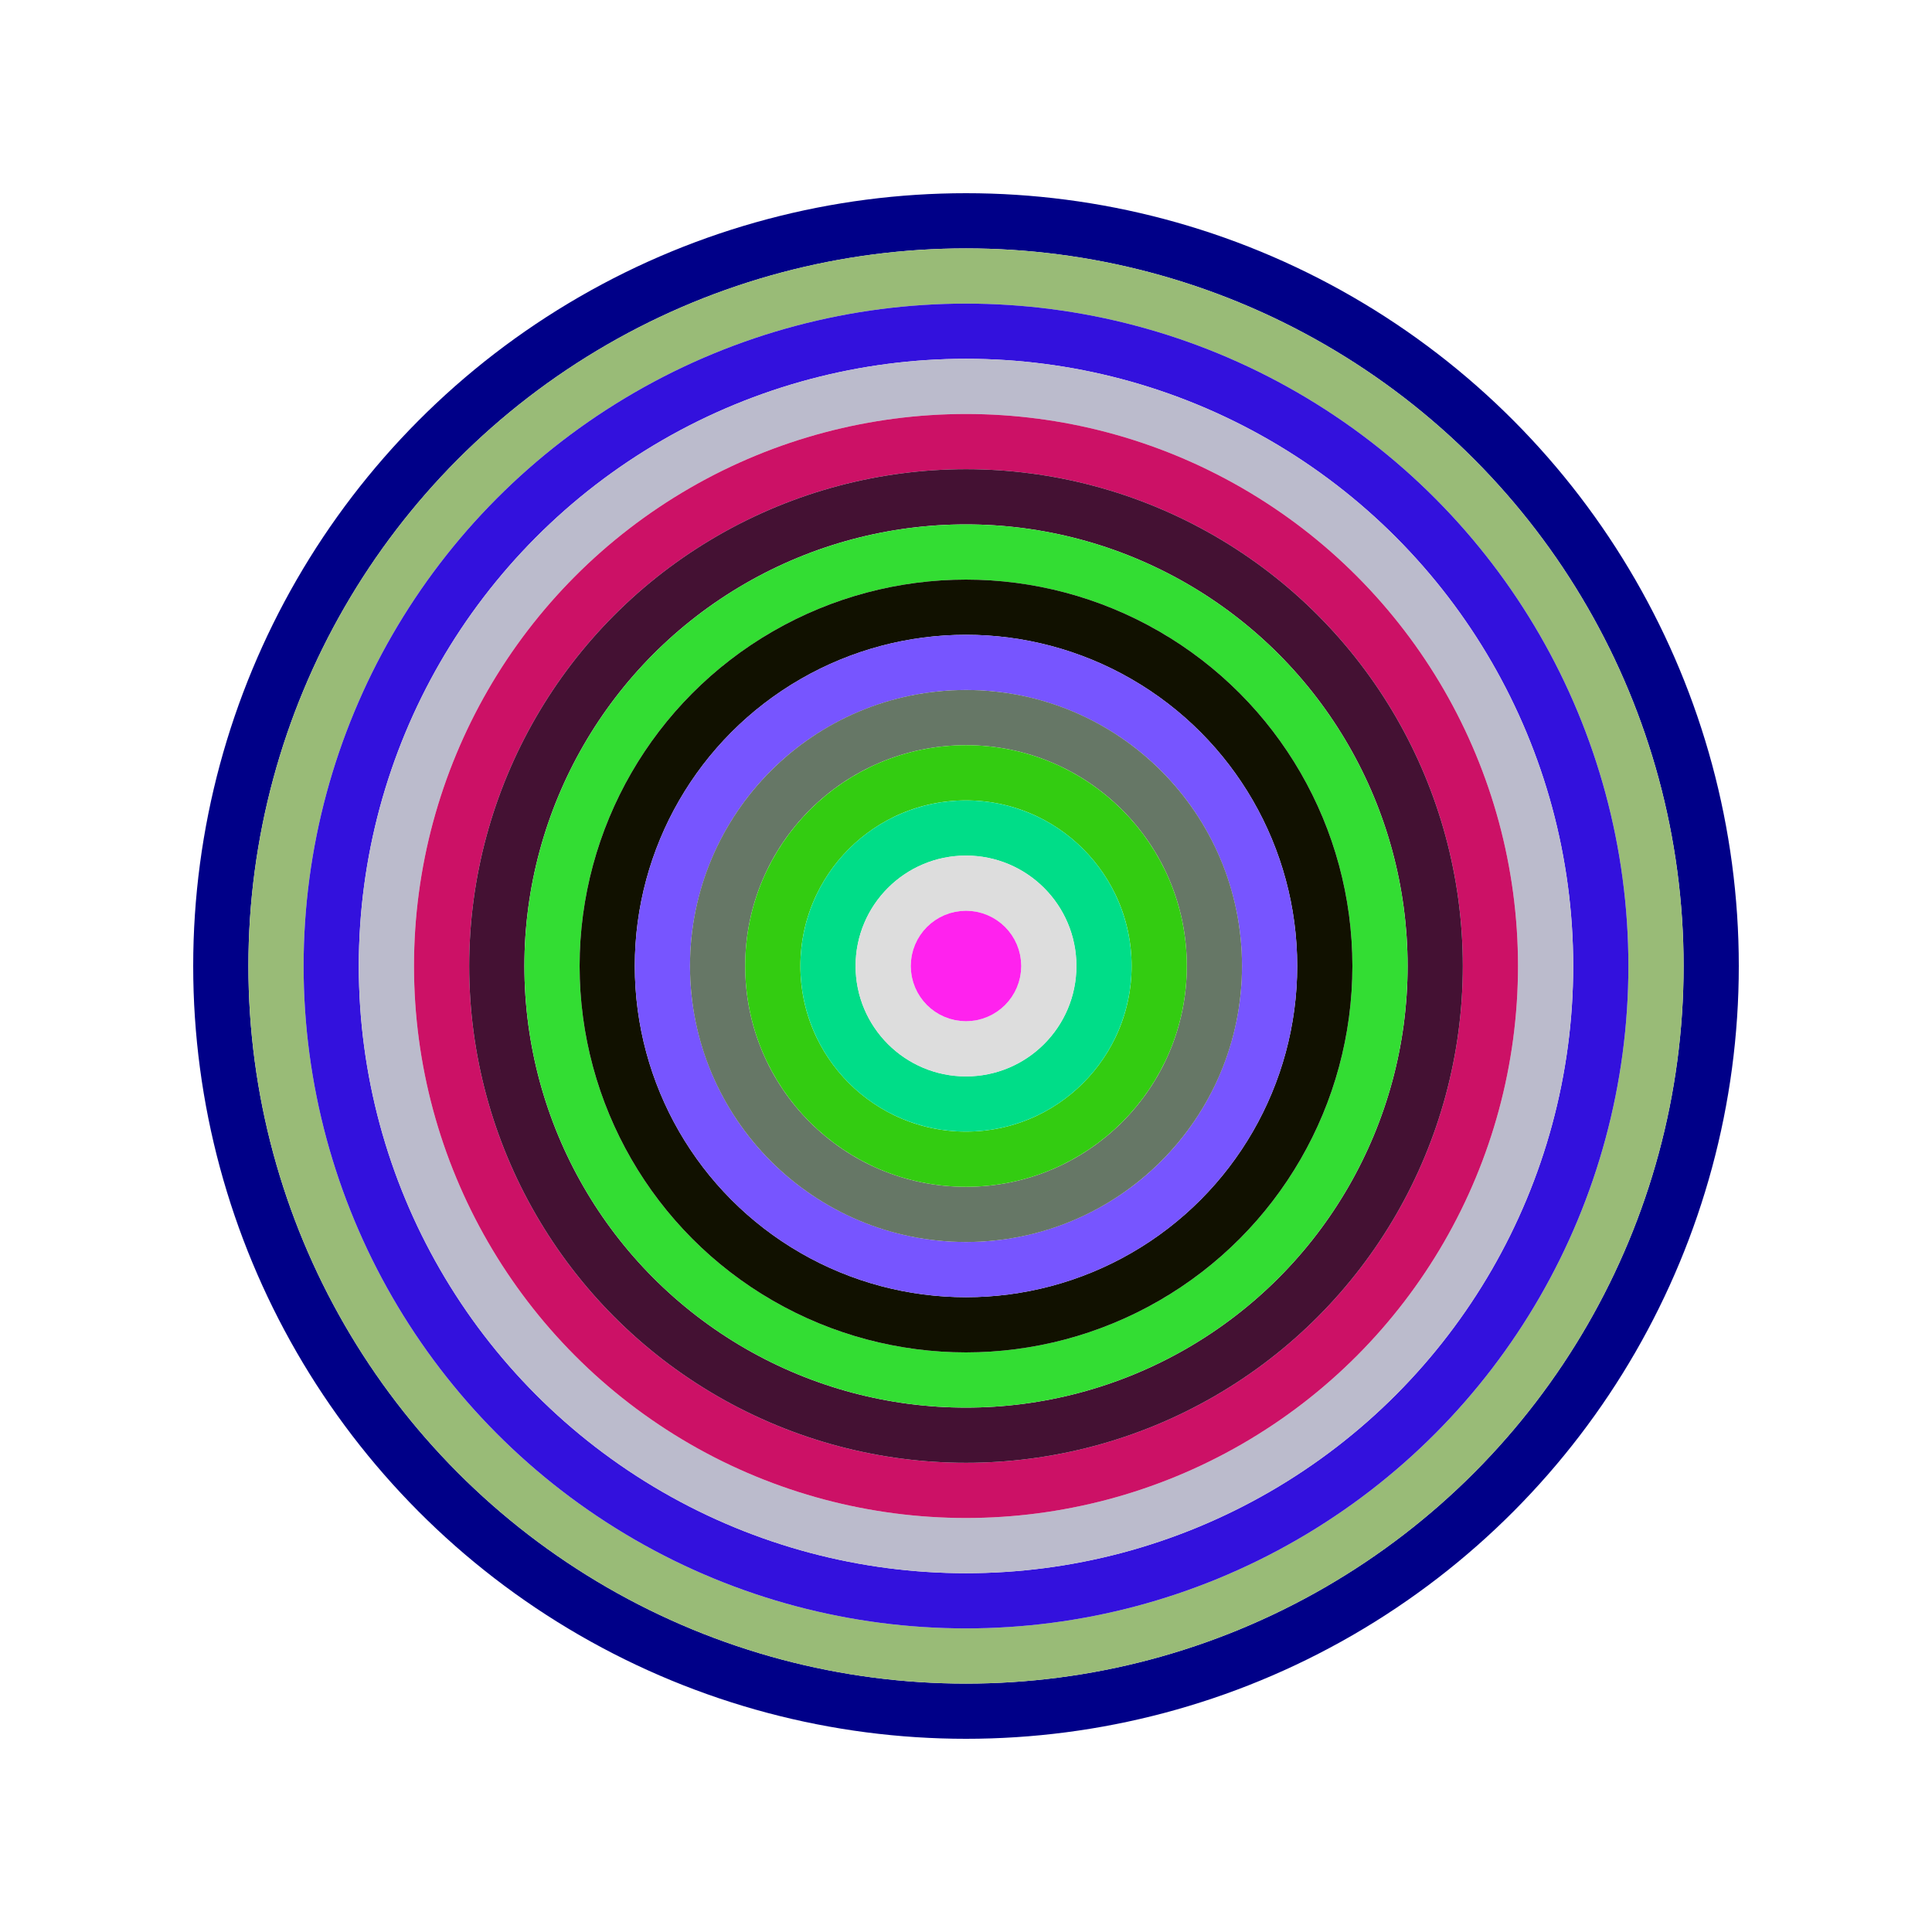<svg id="0x89b731dbbCC164133d311075F6763c10D8DDdF2e" viewBox="0 0 700 700" xmlns="http://www.w3.org/2000/svg"><style>.a{stroke-width:20;}</style><g class="a" fill="none"><circle cx="350" cy="350" r="270" stroke="#008"></circle><circle cx="350" cy="350" r="250" stroke="#9b7"></circle><circle cx="350" cy="350" r="230" stroke="#31d"></circle><circle cx="350" cy="350" r="210" stroke="#bbC"></circle><circle cx="350" cy="350" r="190" stroke="#C16"></circle><circle cx="350" cy="350" r="170" stroke="#413"></circle><circle cx="350" cy="350" r="150" stroke="#3d3"></circle><circle cx="350" cy="350" r="130" stroke="#110"></circle><circle cx="350" cy="350" r="110" stroke="#75F"></circle><circle cx="350" cy="350" r="90" stroke="#676"></circle><circle cx="350" cy="350" r="70" stroke="#3c1"></circle><circle cx="350" cy="350" r="50" stroke="#0D8"></circle><circle cx="350" cy="350" r="30" stroke="#DDd"></circle><circle cx="350" cy="350" r="10" stroke="#F2e"></circle></g></svg>